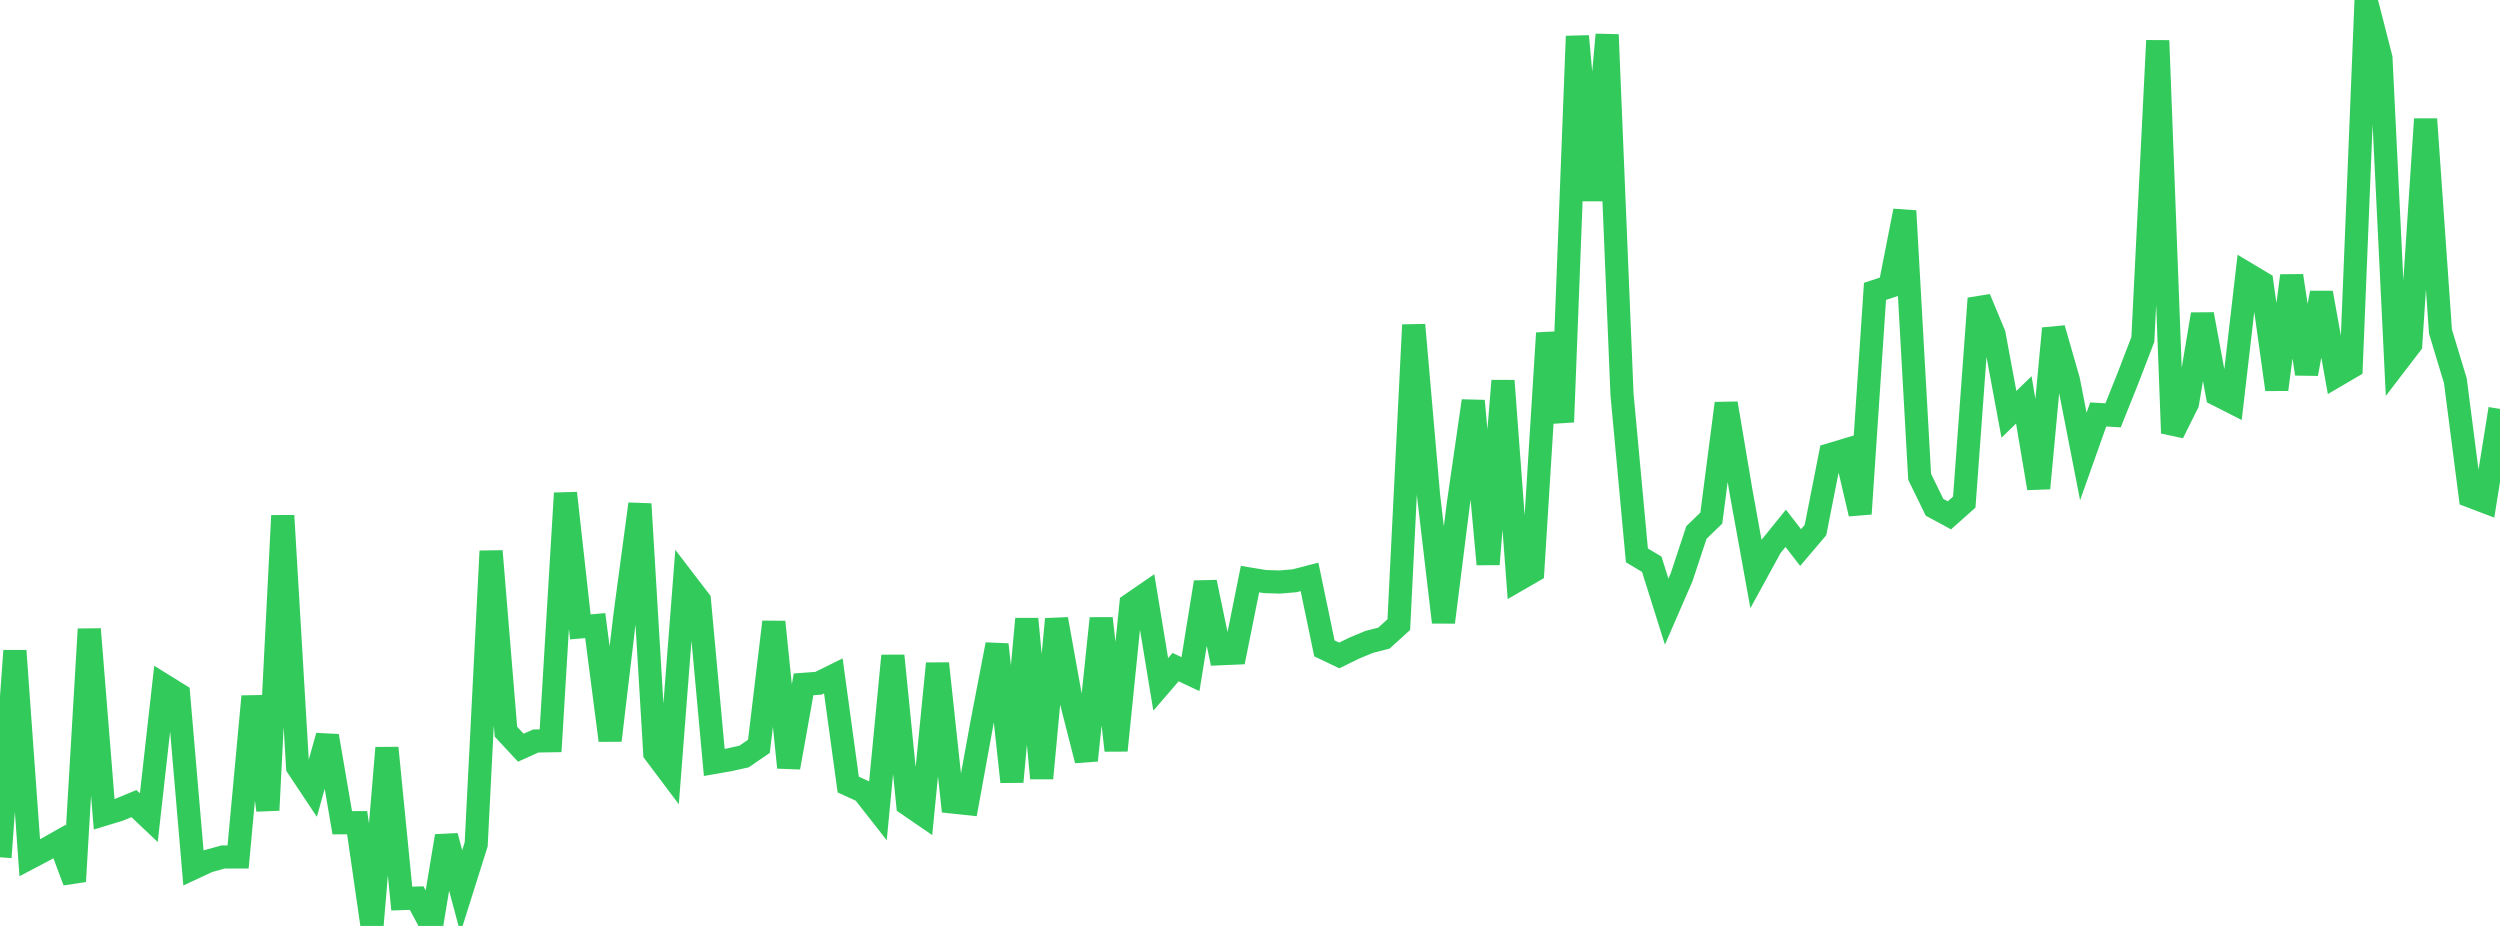<?xml version="1.0" standalone="no"?>
<!DOCTYPE svg PUBLIC "-//W3C//DTD SVG 1.1//EN" "http://www.w3.org/Graphics/SVG/1.1/DTD/svg11.dtd">

<svg width="135" height="50" viewBox="0 0 135 50" preserveAspectRatio="none" 
  xmlns="http://www.w3.org/2000/svg"
  xmlns:xlink="http://www.w3.org/1999/xlink">


<polyline points="0.0, 46.294 0.804, 35.14 1.607, 46.318 2.411, 45.895 3.214, 45.443 4.018, 47.594 4.821, 33.974 5.625, 43.971 6.429, 43.726 7.232, 43.394 8.036, 44.154 8.839, 37.003 9.643, 37.502 10.446, 46.871 11.25, 46.497 12.054, 46.276 12.857, 46.275 13.661, 37.607 14.464, 43.75 15.268, 27.845 16.071, 41.42 16.875, 42.628 17.679, 39.741 18.482, 44.429 19.286, 44.424 20.089, 49.996 20.893, 40.388 21.696, 48.523 22.5, 48.497 23.304, 50.0 24.107, 45.145 24.911, 48.143 25.714, 45.594 26.518, 29.76 27.321, 39.512 28.125, 40.377 28.929, 40.014 29.732, 40 30.536, 26.631 31.339, 33.852 32.143, 33.782 32.946, 39.981 33.75, 33.204 34.554, 27.215 35.357, 40.661 36.161, 41.731 36.964, 31.368 37.768, 32.418 38.571, 41.171 39.375, 41.031 40.179, 40.852 40.982, 40.3 41.786, 33.585 42.589, 41.444 43.393, 36.955 44.196, 36.896 45.0, 36.498 45.804, 42.365 46.607, 42.733 47.411, 43.758 48.214, 35.411 49.018, 43.43 49.821, 43.981 50.625, 35.832 51.429, 43.307 52.232, 43.393 53.036, 38.977 53.839, 34.805 54.643, 42.217 55.446, 33.422 56.25, 42.024 57.054, 33.434 57.857, 37.908 58.661, 41.061 59.464, 33.393 60.268, 40.523 61.071, 32.633 61.875, 32.08 62.679, 36.957 63.482, 36.025 64.286, 36.403 65.089, 31.44 65.893, 35.302 66.696, 35.267 67.5, 31.272 68.304, 31.404 69.107, 31.43 69.911, 31.361 70.714, 31.152 71.518, 35.012 72.321, 35.395 73.125, 35 73.929, 34.665 74.732, 34.459 75.536, 33.728 76.339, 17.545 77.143, 26.764 77.946, 33.6 78.75, 27.214 79.554, 21.649 80.357, 30.468 81.161, 20.562 81.964, 31.311 82.768, 30.847 83.571, 17.988 84.375, 22.789 85.179, 1.955 85.982, 10.816 86.786, 1.872 87.589, 21.305 88.393, 29.989 89.196, 30.471 90.0, 33.028 90.804, 31.179 91.607, 28.755 92.411, 27.976 93.214, 21.783 94.018, 26.561 94.821, 30.991 95.625, 29.522 96.429, 28.529 97.232, 29.568 98.036, 28.622 98.839, 24.548 99.643, 24.306 100.446, 27.745 101.25, 15.734 102.054, 15.469 102.857, 11.389 103.661, 25.748 104.464, 27.393 105.268, 27.828 106.071, 27.113 106.875, 16.117 107.679, 18.049 108.482, 22.375 109.286, 21.593 110.089, 26.366 110.893, 17.737 111.696, 20.536 112.5, 24.649 113.304, 22.381 114.107, 22.427 114.911, 20.42 115.714, 18.329 116.518, 2.191 117.321, 23.387 118.125, 21.774 118.929, 16.972 119.732, 21.31 120.536, 21.718 121.339, 14.79 122.143, 15.27 122.946, 21.032 123.75, 14.891 124.554, 20.188 125.357, 15.812 126.161, 20.288 126.964, 19.818 127.768, 0.0 128.571, 3.135 129.375, 19.644 130.179, 18.595 130.982, 6.433 131.786, 17.905 132.589, 20.558 133.393, 26.789 134.196, 27.095 135.0, 22.08" fill="none" stroke="#32ca5b" stroke-width="1.25"/>

</svg>